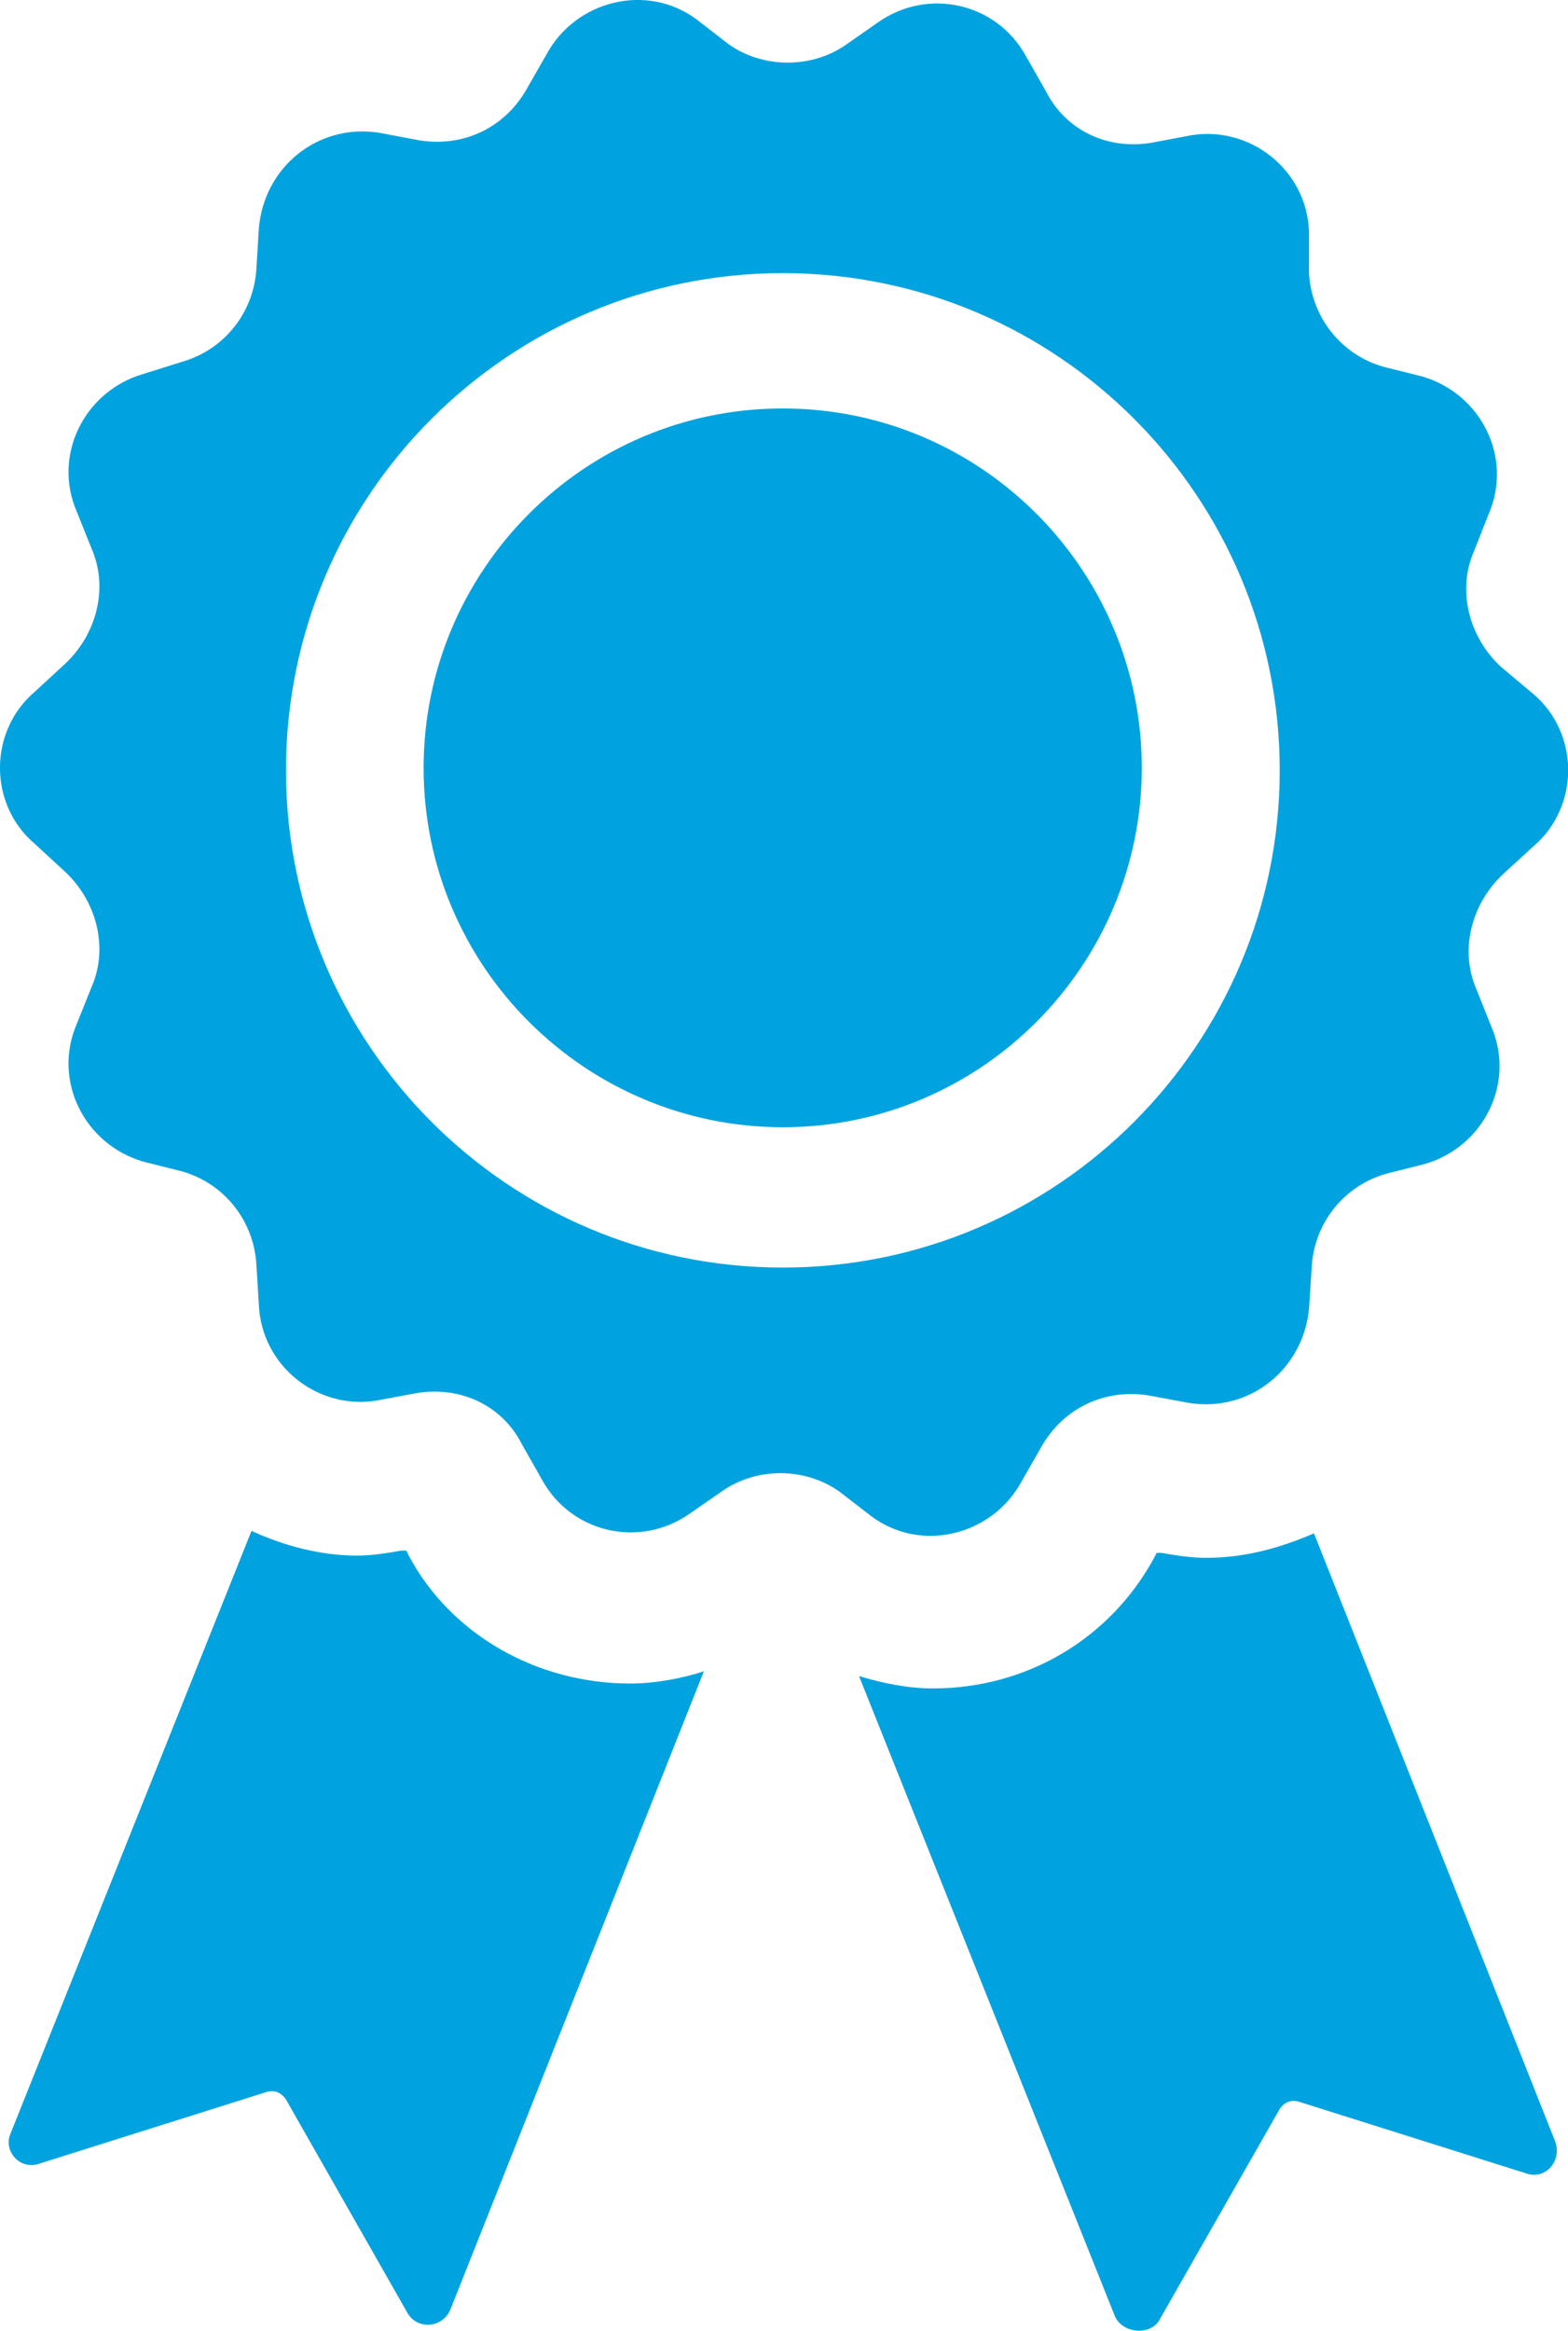 <?xml version="1.0" encoding="utf-8"?>
<!-- Generator: Adobe Illustrator 16.0.3, SVG Export Plug-In . SVG Version: 6.00 Build 0)  -->
<!DOCTYPE svg PUBLIC "-//W3C//DTD SVG 1.1//EN" "http://www.w3.org/Graphics/SVG/1.1/DTD/svg11.dtd">
<svg version="1.1" id="Layer_1" xmlns="http://www.w3.org/2000/svg" xmlns:xlink="http://www.w3.org/1999/xlink" x="0px" y="0px"
	 width="15.654px" height="23.253px" viewBox="0 0 15.654 23.253" enable-background="new 0 0 15.654 23.253" xml:space="preserve">
<path fill="#00A3DF" d="M11.13,23.107l-2.554-6.385c0.245,0.073,0.491,0.123,0.737,0.123c0.933,0,1.768-0.492,2.209-1.303
	l0.025-0.049h0.049c0.147,0.025,0.295,0.049,0.442,0.049c0.394,0,0.737-0.098,1.08-0.244l2.407,6.064
	c0.074,0.197-0.099,0.394-0.295,0.319l-2.26-0.712c-0.074-0.024-0.146,0-0.195,0.073l-1.205,2.112
	C11.474,23.304,11.204,23.279,11.13,23.107 M0.104,21.289l2.407-6.016C2.83,15.42,3.198,15.52,3.567,15.52
	c0.146,0,0.293-0.025,0.441-0.05h0.049l0.024,0.05c0.418,0.785,1.276,1.276,2.21,1.276c0.246,0,0.516-0.05,0.736-0.122L4.5,23.033
	c-0.074,0.196-0.345,0.222-0.442,0.025l-1.203-2.112c-0.05-0.074-0.123-0.099-0.197-0.074l-2.259,0.712
	C0.202,21.658,0.03,21.461,0.104,21.289 M7.815,12.646c-2.75,0-4.96-2.234-4.96-4.96c0-2.751,2.234-4.961,4.96-4.961
	c2.75,0,4.961,2.234,4.961,4.961C12.776,10.411,10.565,12.646,7.815,12.646 M14.985,6.653c-0.319-0.294-0.441-0.761-0.27-1.153
	l0.146-0.369c0.246-0.564-0.073-1.203-0.662-1.375l-0.393-0.098c-0.418-0.123-0.713-0.492-0.738-0.934V2.308
	c-0.023-0.614-0.588-1.056-1.178-0.958l-0.393,0.074c-0.441,0.074-0.859-0.123-1.057-0.517l-0.196-0.344
	c-0.295-0.54-0.981-0.687-1.474-0.343L8.453,0.441c-0.343,0.245-0.834,0.245-1.179,0L6.956,0.195C6.464-0.173,5.752,0,5.458,0.539
	L5.261,0.883c-0.221,0.394-0.638,0.59-1.08,0.516L3.788,1.325C3.174,1.227,2.633,1.668,2.584,2.282L2.56,2.676
	C2.535,3.117,2.241,3.486,1.823,3.608L1.43,3.731C0.841,3.903,0.522,4.543,0.767,5.106l0.148,0.369
	c0.171,0.393,0.049,0.858-0.271,1.153L0.35,6.899c-0.467,0.394-0.467,1.13,0,1.522l0.294,0.271c0.32,0.294,0.442,0.761,0.271,1.153
	l-0.148,0.369c-0.245,0.564,0.074,1.203,0.663,1.375l0.393,0.099c0.418,0.122,0.712,0.491,0.737,0.933l0.024,0.393
	c0.025,0.615,0.59,1.057,1.179,0.958l0.393-0.073c0.443-0.074,0.861,0.123,1.057,0.515l0.196,0.345
	c0.295,0.541,0.983,0.688,1.474,0.344l0.319-0.221c0.344-0.246,0.835-0.246,1.179,0l0.318,0.245
	c0.492,0.368,1.203,0.196,1.498-0.344l0.197-0.344c0.221-0.394,0.639-0.589,1.08-0.516l0.394,0.073
	c0.614,0.099,1.153-0.344,1.202-0.957l0.025-0.394c0.024-0.442,0.319-0.81,0.736-0.933l0.393-0.099
	c0.59-0.172,0.909-0.81,0.663-1.375l-0.147-0.368c-0.172-0.393-0.049-0.859,0.271-1.154l0.296-0.271
	c0.465-0.394,0.465-1.129,0-1.522L14.985,6.653z M7.815,4.075c-1.989,0-3.586,1.621-3.586,3.585c0,1.989,1.621,3.586,3.586,3.586
	c1.988,0,3.584-1.621,3.584-3.586C11.399,5.696,9.804,4.075,7.815,4.075"/>
</svg>
